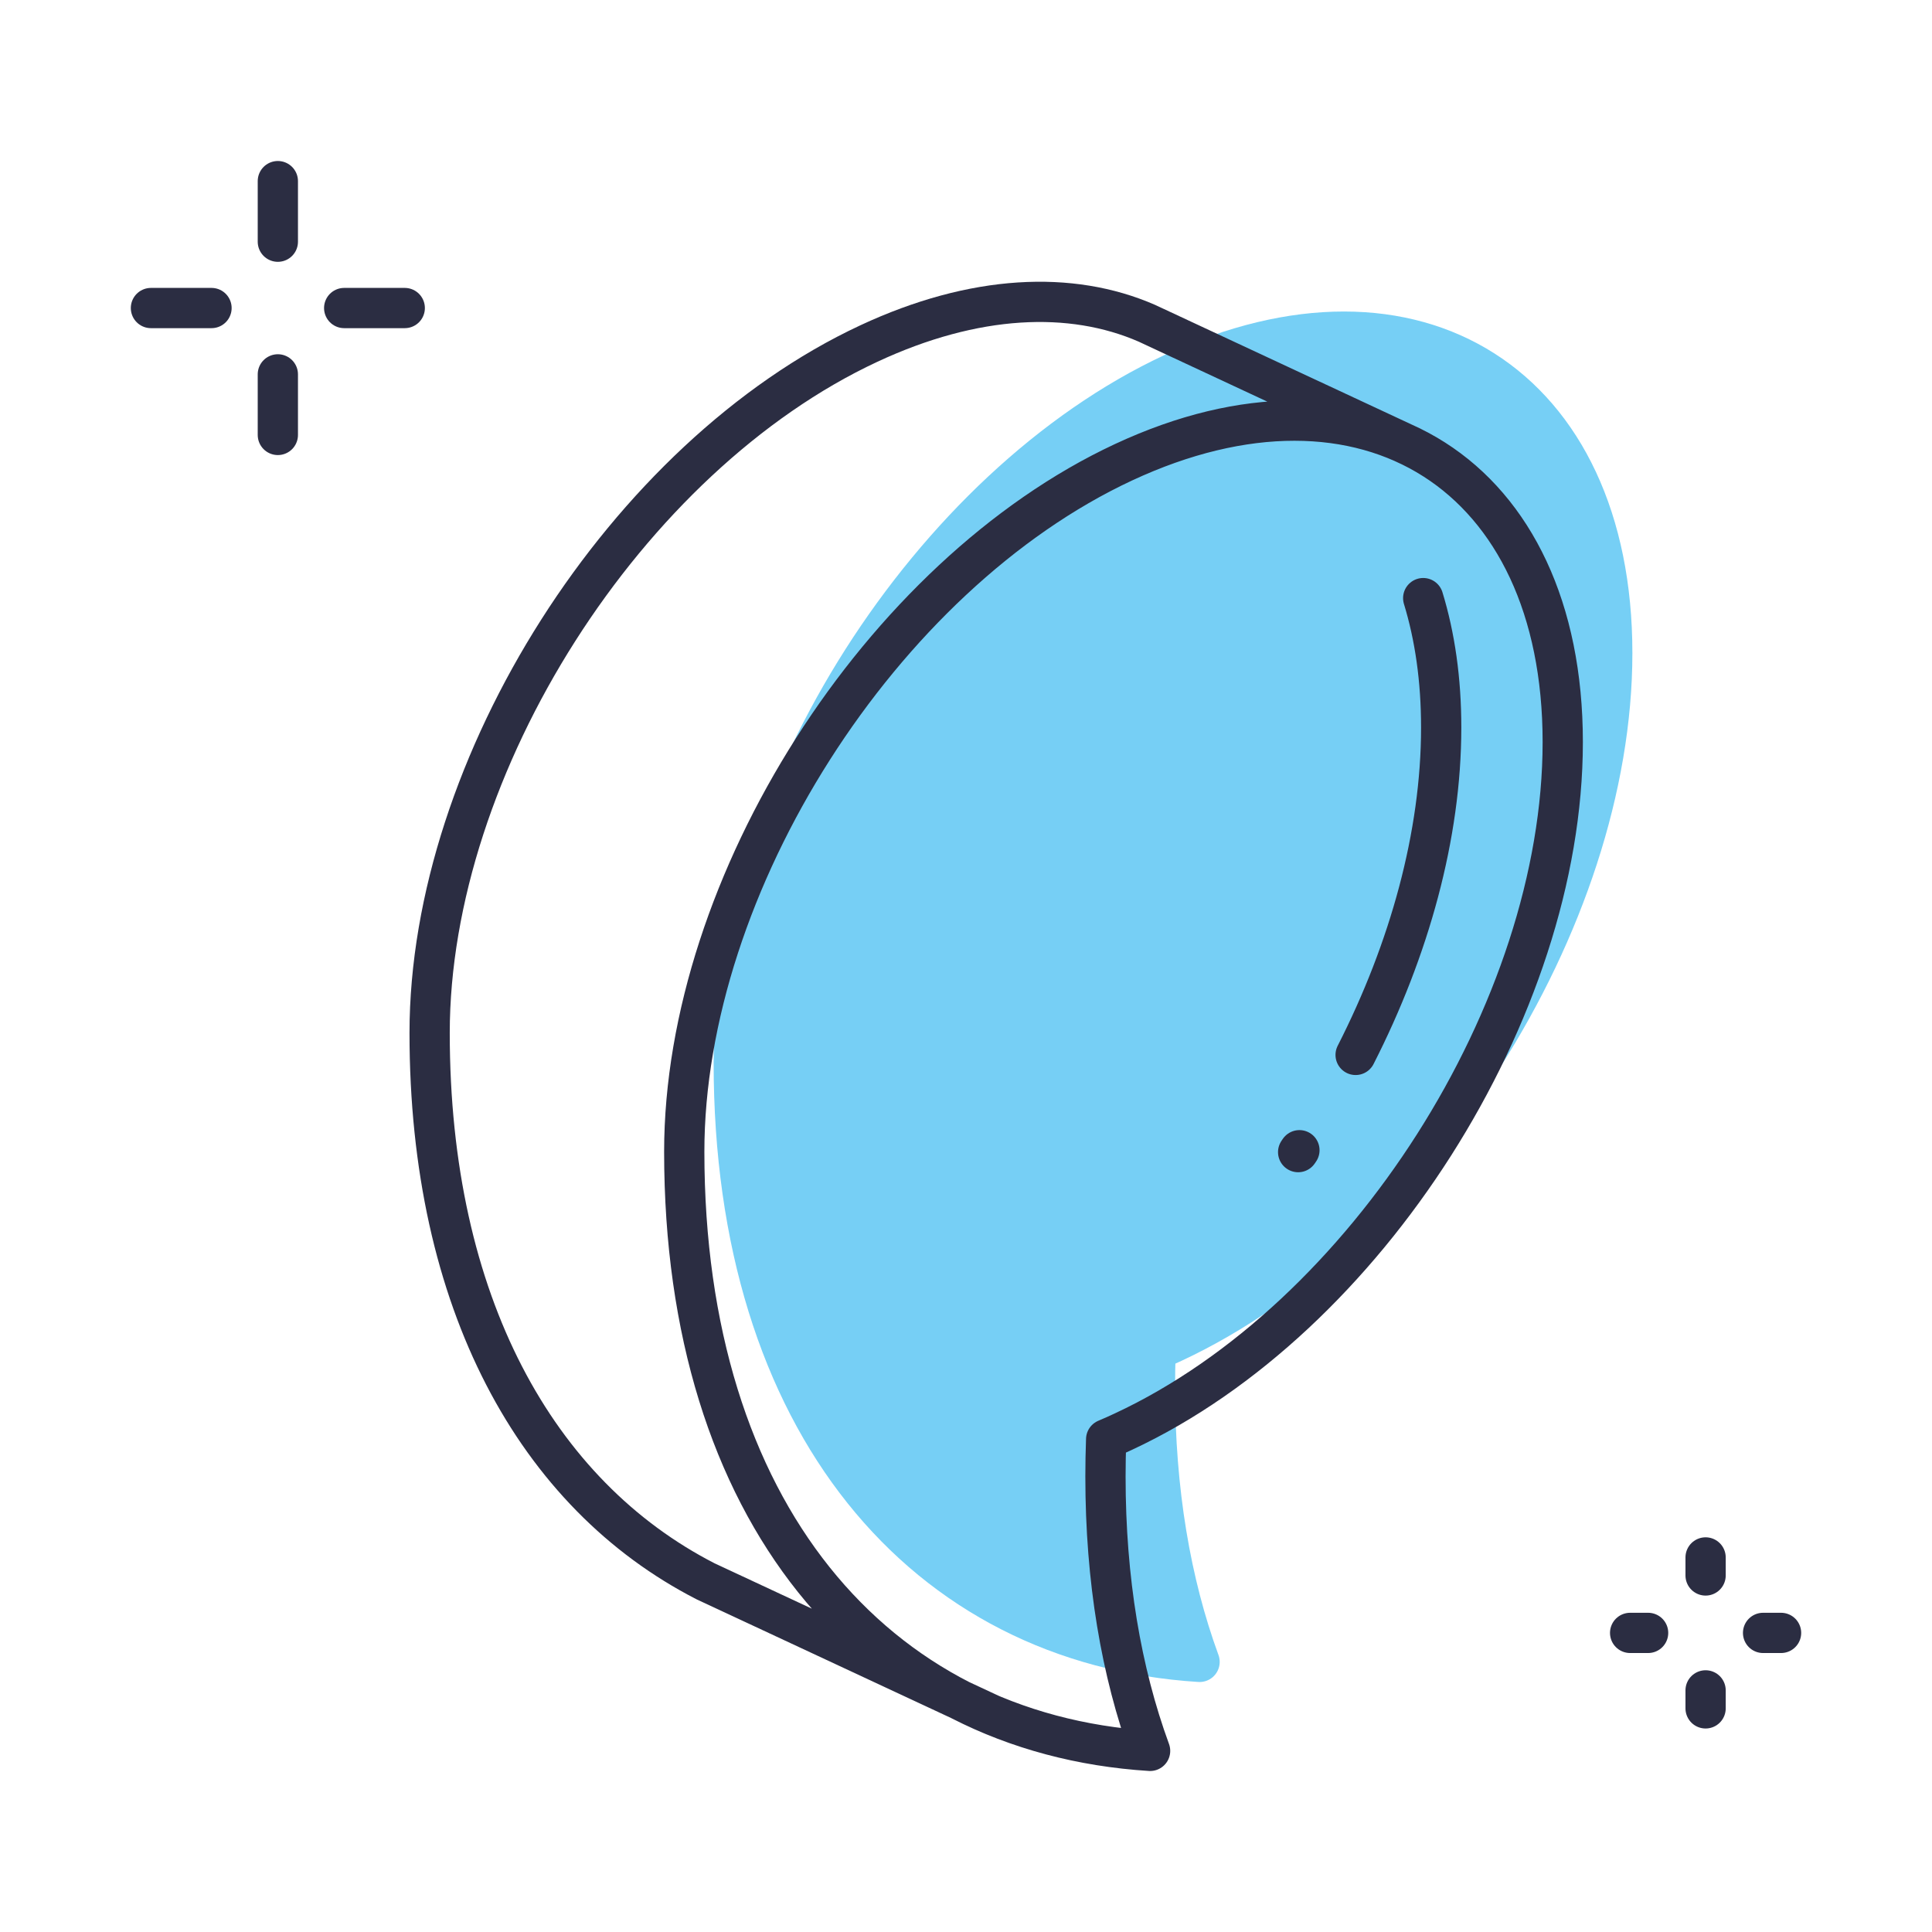 <?xml version="1.0" encoding="UTF-8"?> <svg xmlns="http://www.w3.org/2000/svg" width="48" height="48" viewBox="0 0 48 48" fill="none"><path d="M29.143 33.356C35.17 30.546 40.056 22.876 40.056 16.226C40.056 9.576 35.17 6.464 29.143 9.274C23.116 12.085 18.23 19.754 18.23 26.404C18.23 35.342 22.957 40.857 29.803 41.289C29.084 39.325 28.694 37.04 28.694 34.472C28.694 34.166 28.7 33.857 28.711 33.548C28.854 33.488 28.998 33.424 29.143 33.356Z" fill="#76CFF5" stroke="#76CFF5" stroke-linecap="round" stroke-linejoin="round"></path><path d="M24.622 42.595L17.531 39.288C13.325 37.131 10.674 32.358 10.674 25.664C10.674 19.014 15.56 11.345 21.587 8.535C24.207 7.313 26.611 7.21 28.493 8.031L35.072 11.099M38.826 18.438C38.826 25.088 33.941 32.757 27.913 35.567C27.769 35.635 27.625 35.699 27.482 35.759C27.471 36.069 27.465 36.377 27.465 36.684C27.465 39.251 27.855 41.537 28.574 43.5C21.727 43.068 17 37.553 17 28.615C17 21.965 21.886 14.296 27.913 11.485C33.941 8.675 38.826 11.787 38.826 18.438Z" stroke="#2B2D42" stroke-linecap="round" stroke-linejoin="round"></path><path d="M32.252 28.624C32.263 28.608 32.273 28.593 32.284 28.577M33.68 26.209C35.016 23.587 35.806 20.749 35.806 18.075C35.806 16.886 35.65 15.81 35.359 14.86" stroke="#2B2D42" stroke-linecap="round" stroke-linejoin="round"></path><path d="M40.5 40.569H40.947M42.375 39.142V38.694M43.803 40.569H44.25M42.375 42.444V41.997" stroke="#2B2D42" stroke-linecap="round" stroke-linejoin="round"></path><path d="M6.903 6.005V4.5M6.903 10.806V9.301M8.551 7.653H10.056M3.75 7.653H5.255" stroke="#2B2D42" stroke-linecap="round" stroke-linejoin="round"></path></svg> 